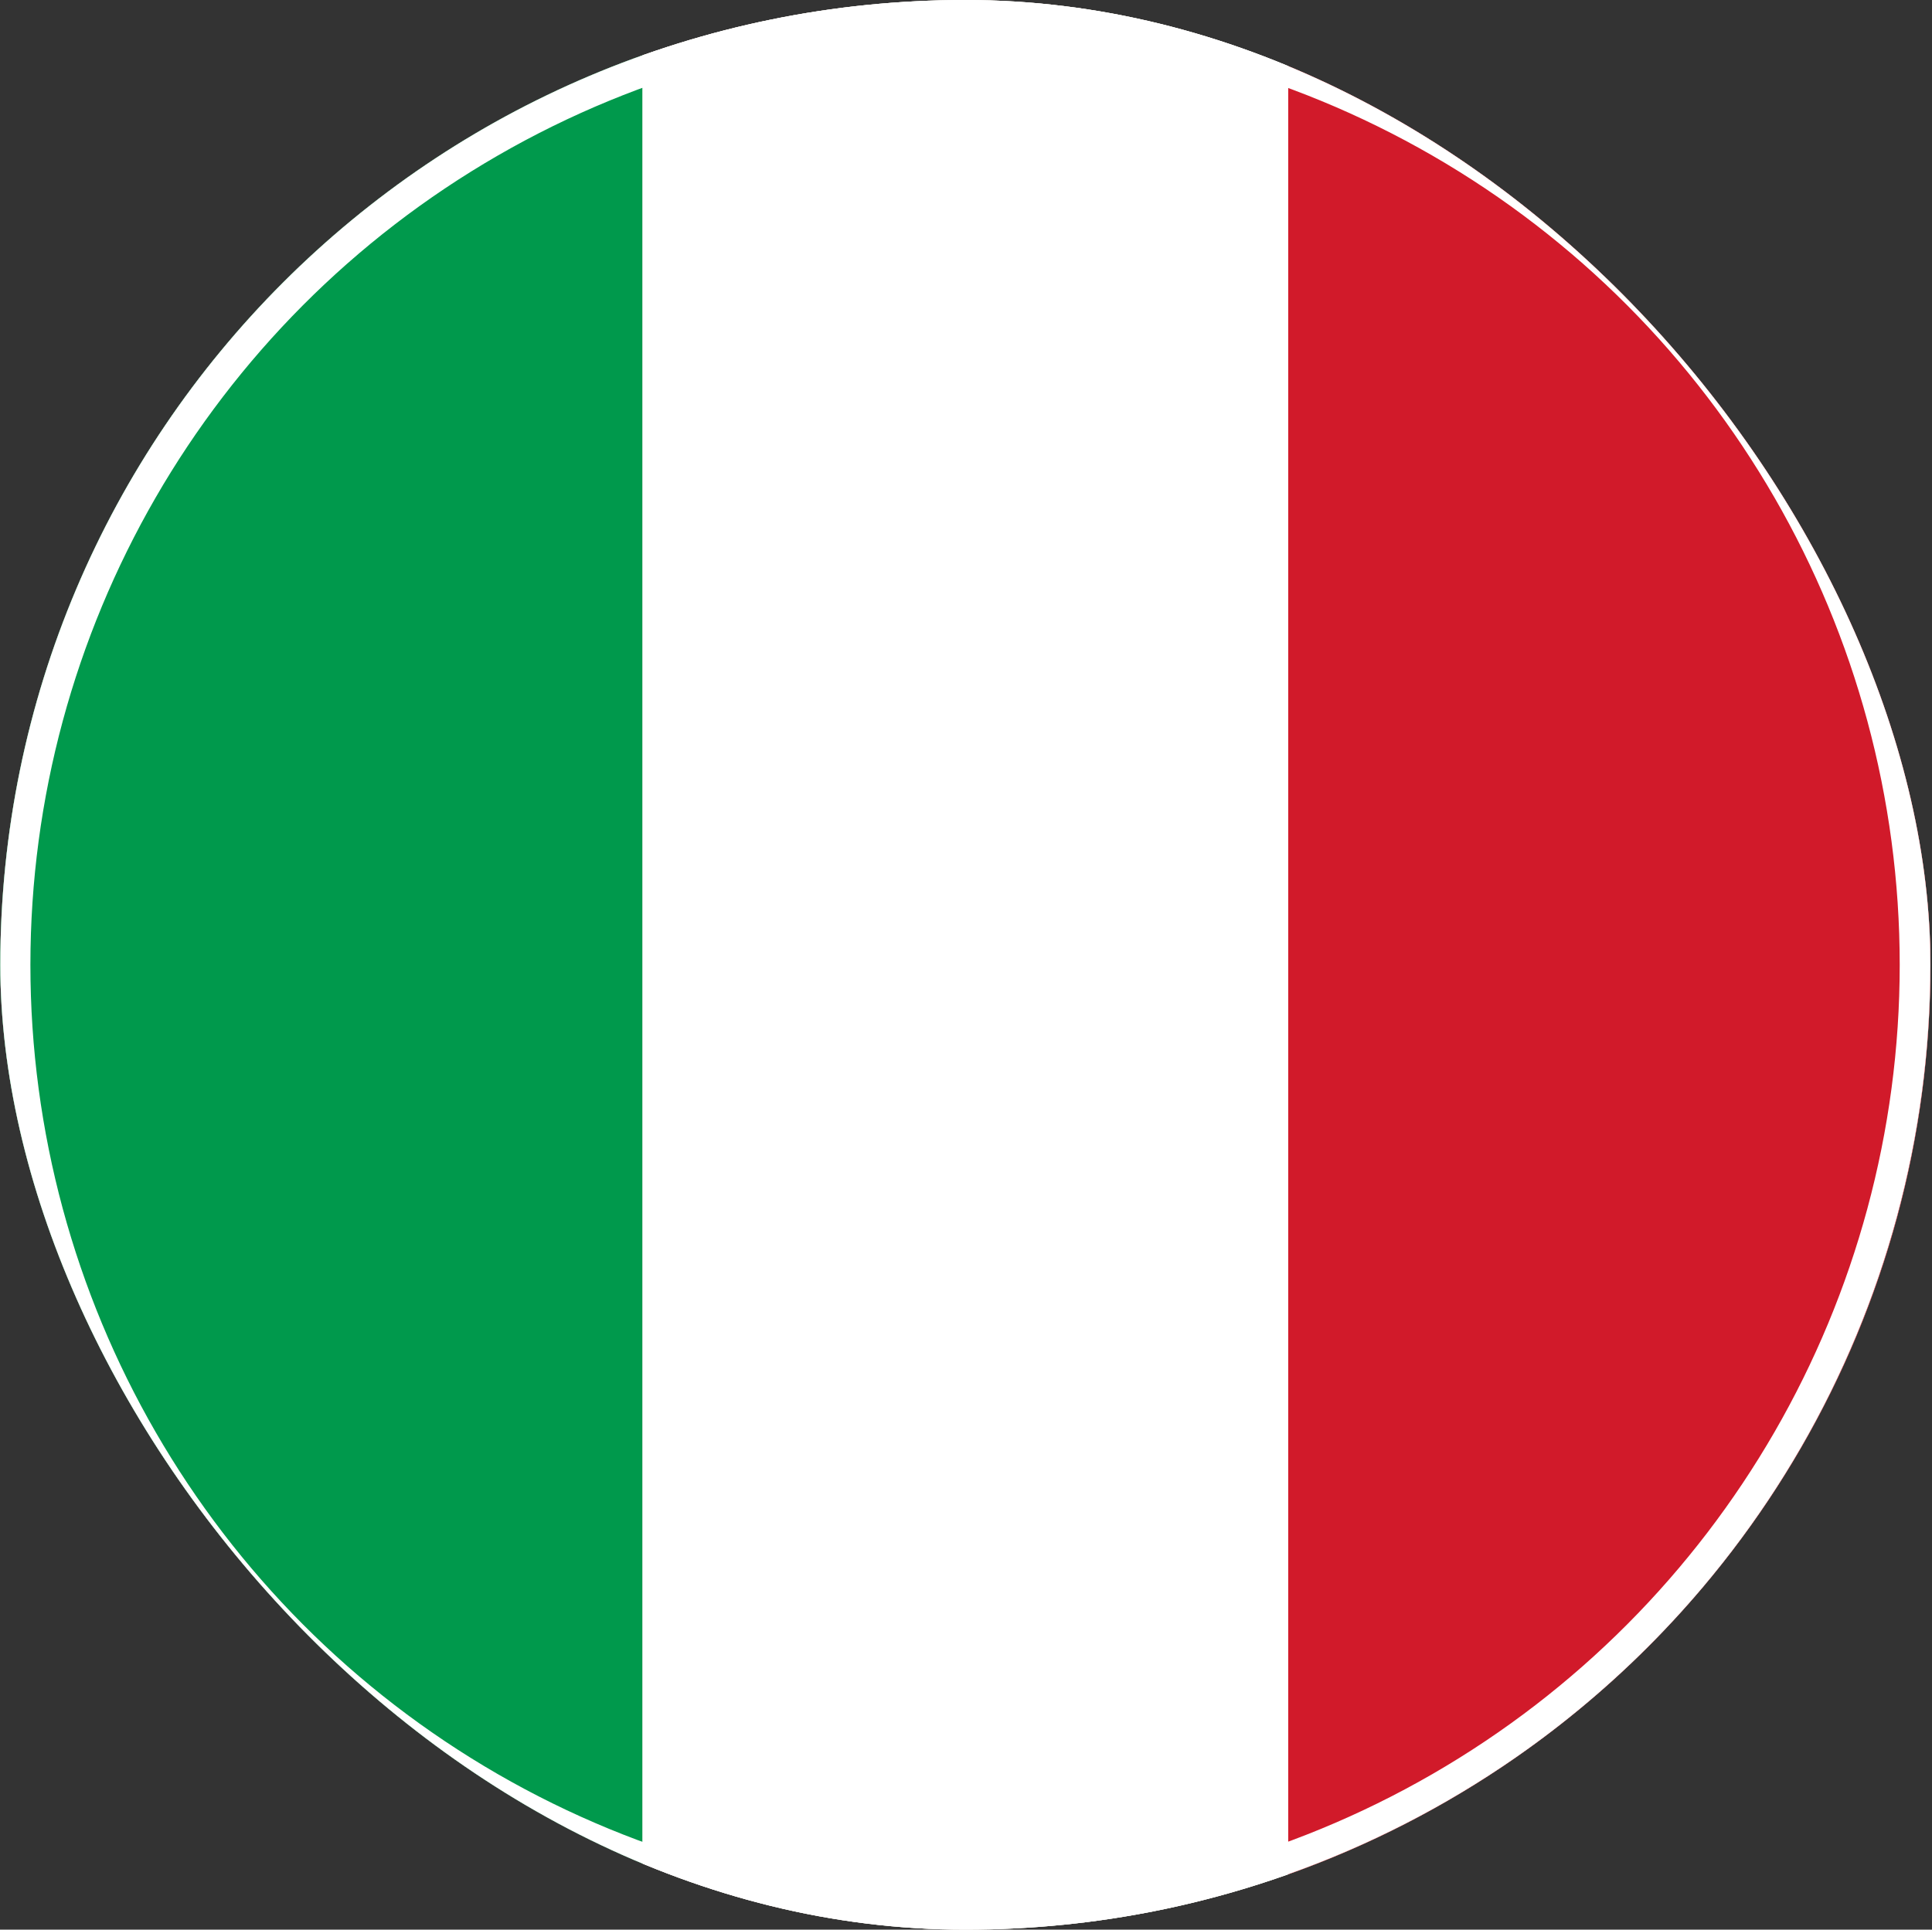 <svg xmlns="http://www.w3.org/2000/svg" fill="none" viewBox="0 0 1025 1024" height="1024" width="1025">
<rect x="0" y="0" width="1025" height="1024" fill="#333333" stroke="none"/>
<g clip-path="url(#clip0_506602_36534)">
<rect fill="#E6DECA" rx="512" height="1024" width="1024" x="0.164"></rect>
<rect fill="#00994C" transform="matrix(1 0 0 -1 0.164 1117.09)" height="1212.04" width="340.713"></rect>
<rect fill="white" transform="matrix(1 0 0 -1 340.877 1117.09)" height="1212.04" width="342.575"></rect>
<rect fill="#D11A2A" transform="matrix(1 0 0 -1 683.451 1117.09)" height="1212.04" width="340.713"></rect>
<circle stroke-width="16.257" stroke="white" transform="matrix(1 0 0 -1 8 1016)" r="504" cy="504" cx="504"></circle>
</g>
<defs>
<clipPath id="clip0_506602_36534">
<rect fill="white" rx="512" height="1024" width="1024" x="0.164"></rect>
</clipPath>
</defs>
</svg>
